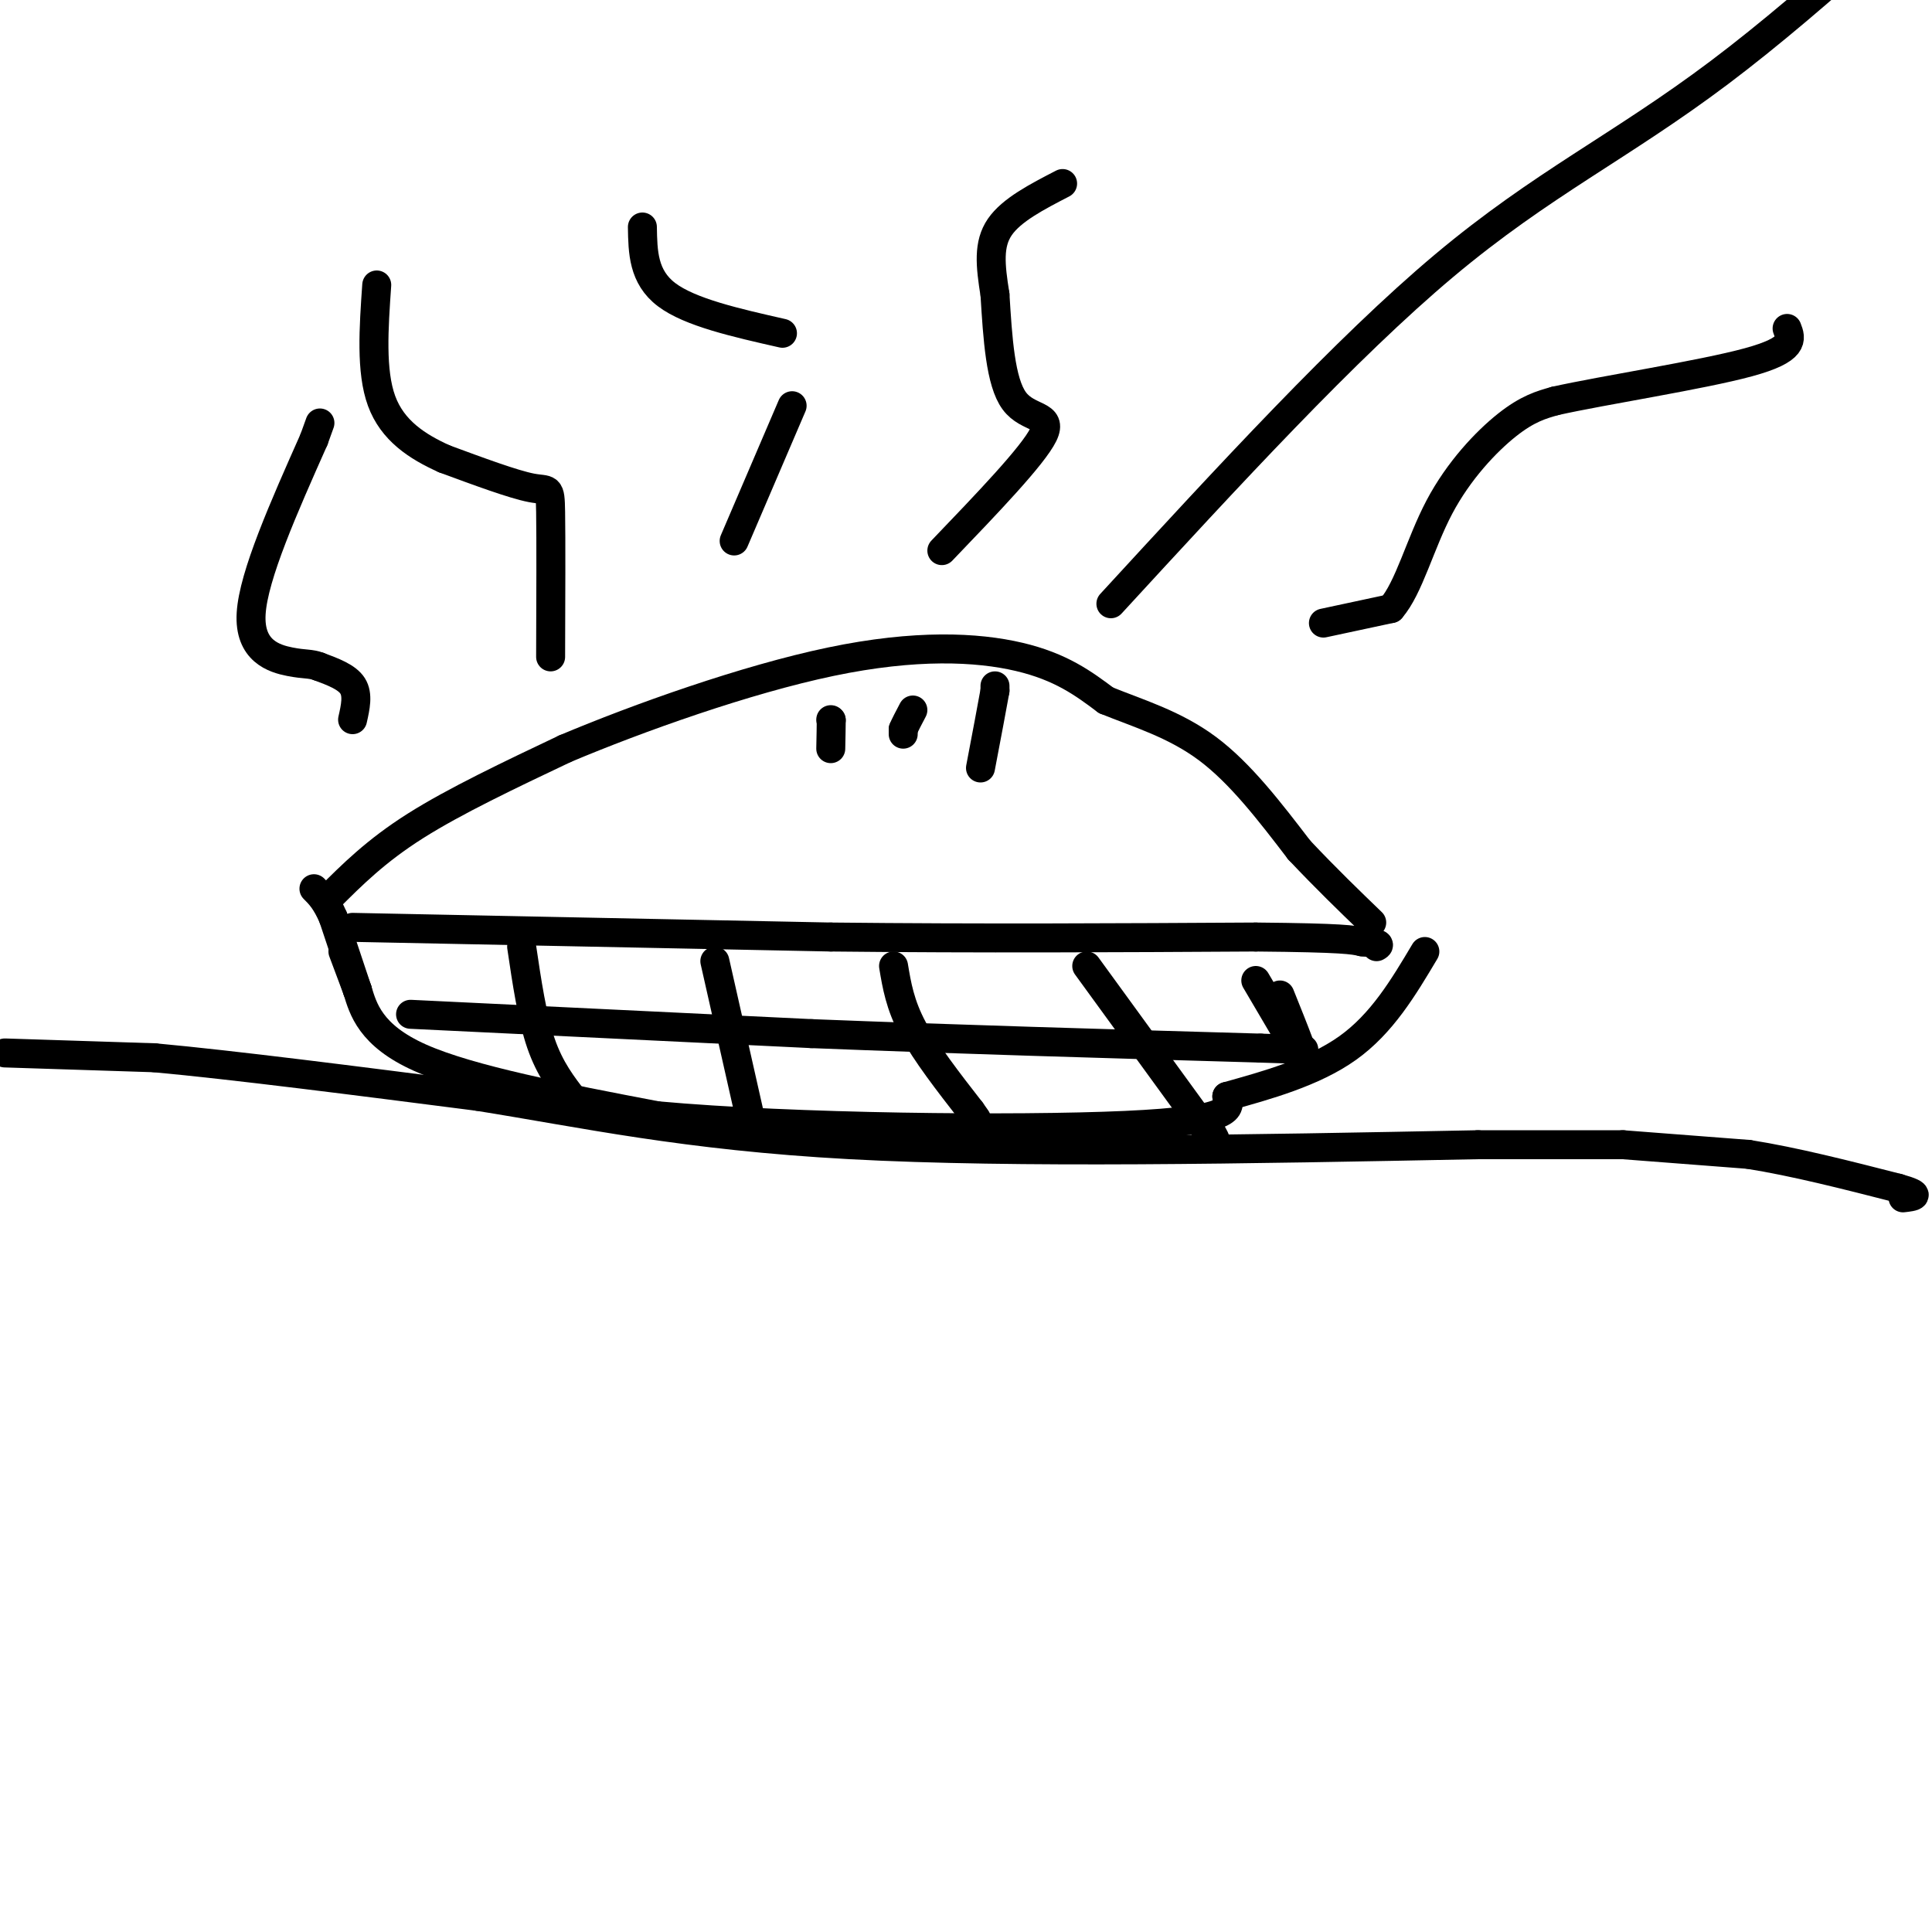 <svg viewBox='0 0 400 400' version='1.1' xmlns='http://www.w3.org/2000/svg' xmlns:xlink='http://www.w3.org/1999/xlink'><g fill='none' stroke='rgb(0,0,0)' stroke-width='6' stroke-linecap='round' stroke-linejoin='round'><path d='M71,197c0.000,0.000 3.000,8.000 3,8'/><path d='M74,205c1.178,3.822 2.622,9.378 13,14c10.378,4.622 29.689,8.311 49,12'/><path d='M136,231c28.244,2.578 74.356,3.022 97,2c22.644,-1.022 21.822,-3.511 21,-6'/><path d='M254,227c8.111,-2.267 17.889,-4.933 25,-10c7.111,-5.067 11.556,-12.533 16,-20'/><path d='M74,205c0.000,0.000 -5.000,-15.000 -5,-15'/><path d='M69,190c-1.500,-3.500 -2.750,-4.750 -4,-6'/><path d='M73,192c0.000,0.000 99.000,2.000 99,2'/><path d='M172,194c31.167,0.333 59.583,0.167 88,0'/><path d='M260,194c18.333,0.167 20.167,0.583 22,1'/><path d='M282,195c4.167,0.333 3.583,0.667 3,1'/><path d='M108,196c1.083,7.333 2.167,14.667 4,20c1.833,5.333 4.417,8.667 7,12'/><path d='M119,228c1.167,2.000 0.583,1.000 0,0'/><path d='M148,199c0.000,0.000 7.000,31.000 7,31'/><path d='M185,200c0.667,4.000 1.333,8.000 4,13c2.667,5.000 7.333,11.000 12,17'/><path d='M201,230c2.000,2.833 1.000,1.417 0,0'/><path d='M225,200c0.000,0.000 24.000,33.000 24,33'/><path d='M249,233c4.167,5.500 2.583,2.750 1,0'/><path d='M260,203c0.000,0.000 10.000,17.000 10,17'/><path d='M270,220c0.833,0.500 -2.083,-6.750 -5,-14'/><path d='M85,210c0.000,0.000 83.000,4.000 83,4'/><path d='M168,214c29.333,1.167 61.167,2.083 93,3'/><path d='M261,217c15.500,0.500 7.750,0.250 0,0'/><path d='M68,186c4.917,-4.917 9.833,-9.833 18,-15c8.167,-5.167 19.583,-10.583 31,-16'/><path d='M117,155c15.131,-6.381 37.458,-14.333 55,-18c17.542,-3.667 30.298,-3.048 39,-1c8.702,2.048 13.351,5.524 18,9'/><path d='M229,145c6.622,2.689 14.178,4.911 21,10c6.822,5.089 12.911,13.044 19,21'/><path d='M269,176c5.667,6.000 10.333,10.500 15,15'/><path d='M172,149c0.000,0.000 0.100,0.100 0.1,0.1'/><path d='M172.1,149.1c0.000,1.000 -0.050,3.450 -0.1,5.9'/><path d='M187,152c0.000,0.000 0.000,-1.000 0,-1'/><path d='M187,151c0.333,-0.833 1.167,-2.417 2,-4'/><path d='M206,142c0.000,0.000 0.000,1.000 0,1'/><path d='M206,143c-0.500,2.833 -1.750,9.417 -3,16'/><path d='M230,125c24.356,-26.489 48.711,-52.978 69,-70c20.289,-17.022 36.511,-24.578 57,-40c20.489,-15.422 45.244,-38.711 70,-62'/><path d='M195,114c9.444,-9.844 18.889,-19.689 21,-24c2.111,-4.311 -3.111,-3.089 -6,-7c-2.889,-3.911 -3.444,-12.956 -4,-22'/><path d='M206,61c-0.978,-6.133 -1.422,-10.467 1,-14c2.422,-3.533 7.711,-6.267 13,-9'/><path d='M152,112c0.000,0.000 12.000,-28.000 12,-28'/><path d='M162,69c-9.583,-2.167 -19.167,-4.333 -24,-8c-4.833,-3.667 -4.917,-8.833 -5,-14'/><path d='M73,149c0.583,-2.583 1.167,-5.167 0,-7c-1.167,-1.833 -4.083,-2.917 -7,-4'/><path d='M66,138c-1.810,-0.679 -2.833,-0.375 -6,-1c-3.167,-0.625 -8.476,-2.179 -8,-10c0.476,-7.821 6.738,-21.911 13,-36'/><path d='M65,91c2.167,-6.000 1.083,-3.000 0,0'/><path d='M114,136c0.044,-12.244 0.089,-24.489 0,-30c-0.089,-5.511 -0.311,-4.289 -4,-5c-3.689,-0.711 -10.844,-3.356 -18,-6'/><path d='M92,95c-5.644,-2.533 -10.756,-5.867 -13,-12c-2.244,-6.133 -1.622,-15.067 -1,-24'/><path d='M274,129c0.000,0.000 14.000,-3.000 14,-3'/><path d='M288,126c3.714,-4.262 6.000,-13.417 10,-21c4.000,-7.583 9.714,-13.595 14,-17c4.286,-3.405 7.143,-4.202 10,-5'/><path d='M322,83c10.089,-2.244 30.311,-5.356 40,-8c9.689,-2.644 8.844,-4.822 8,-7'/><path d='M1,218c0.000,0.000 31.000,1.000 31,1'/><path d='M32,219c16.333,1.500 41.667,4.750 67,8'/><path d='M99,227c21.756,3.467 42.644,8.133 77,10c34.356,1.867 82.178,0.933 130,0'/><path d='M306,237c26.667,0.000 28.333,0.000 30,0'/><path d='M336,237c0.000,0.000 26.000,2.000 26,2'/><path d='M362,239c9.500,1.500 20.250,4.250 31,7'/><path d='M393,246c5.333,1.500 3.167,1.750 1,2'/></g>
</svg>